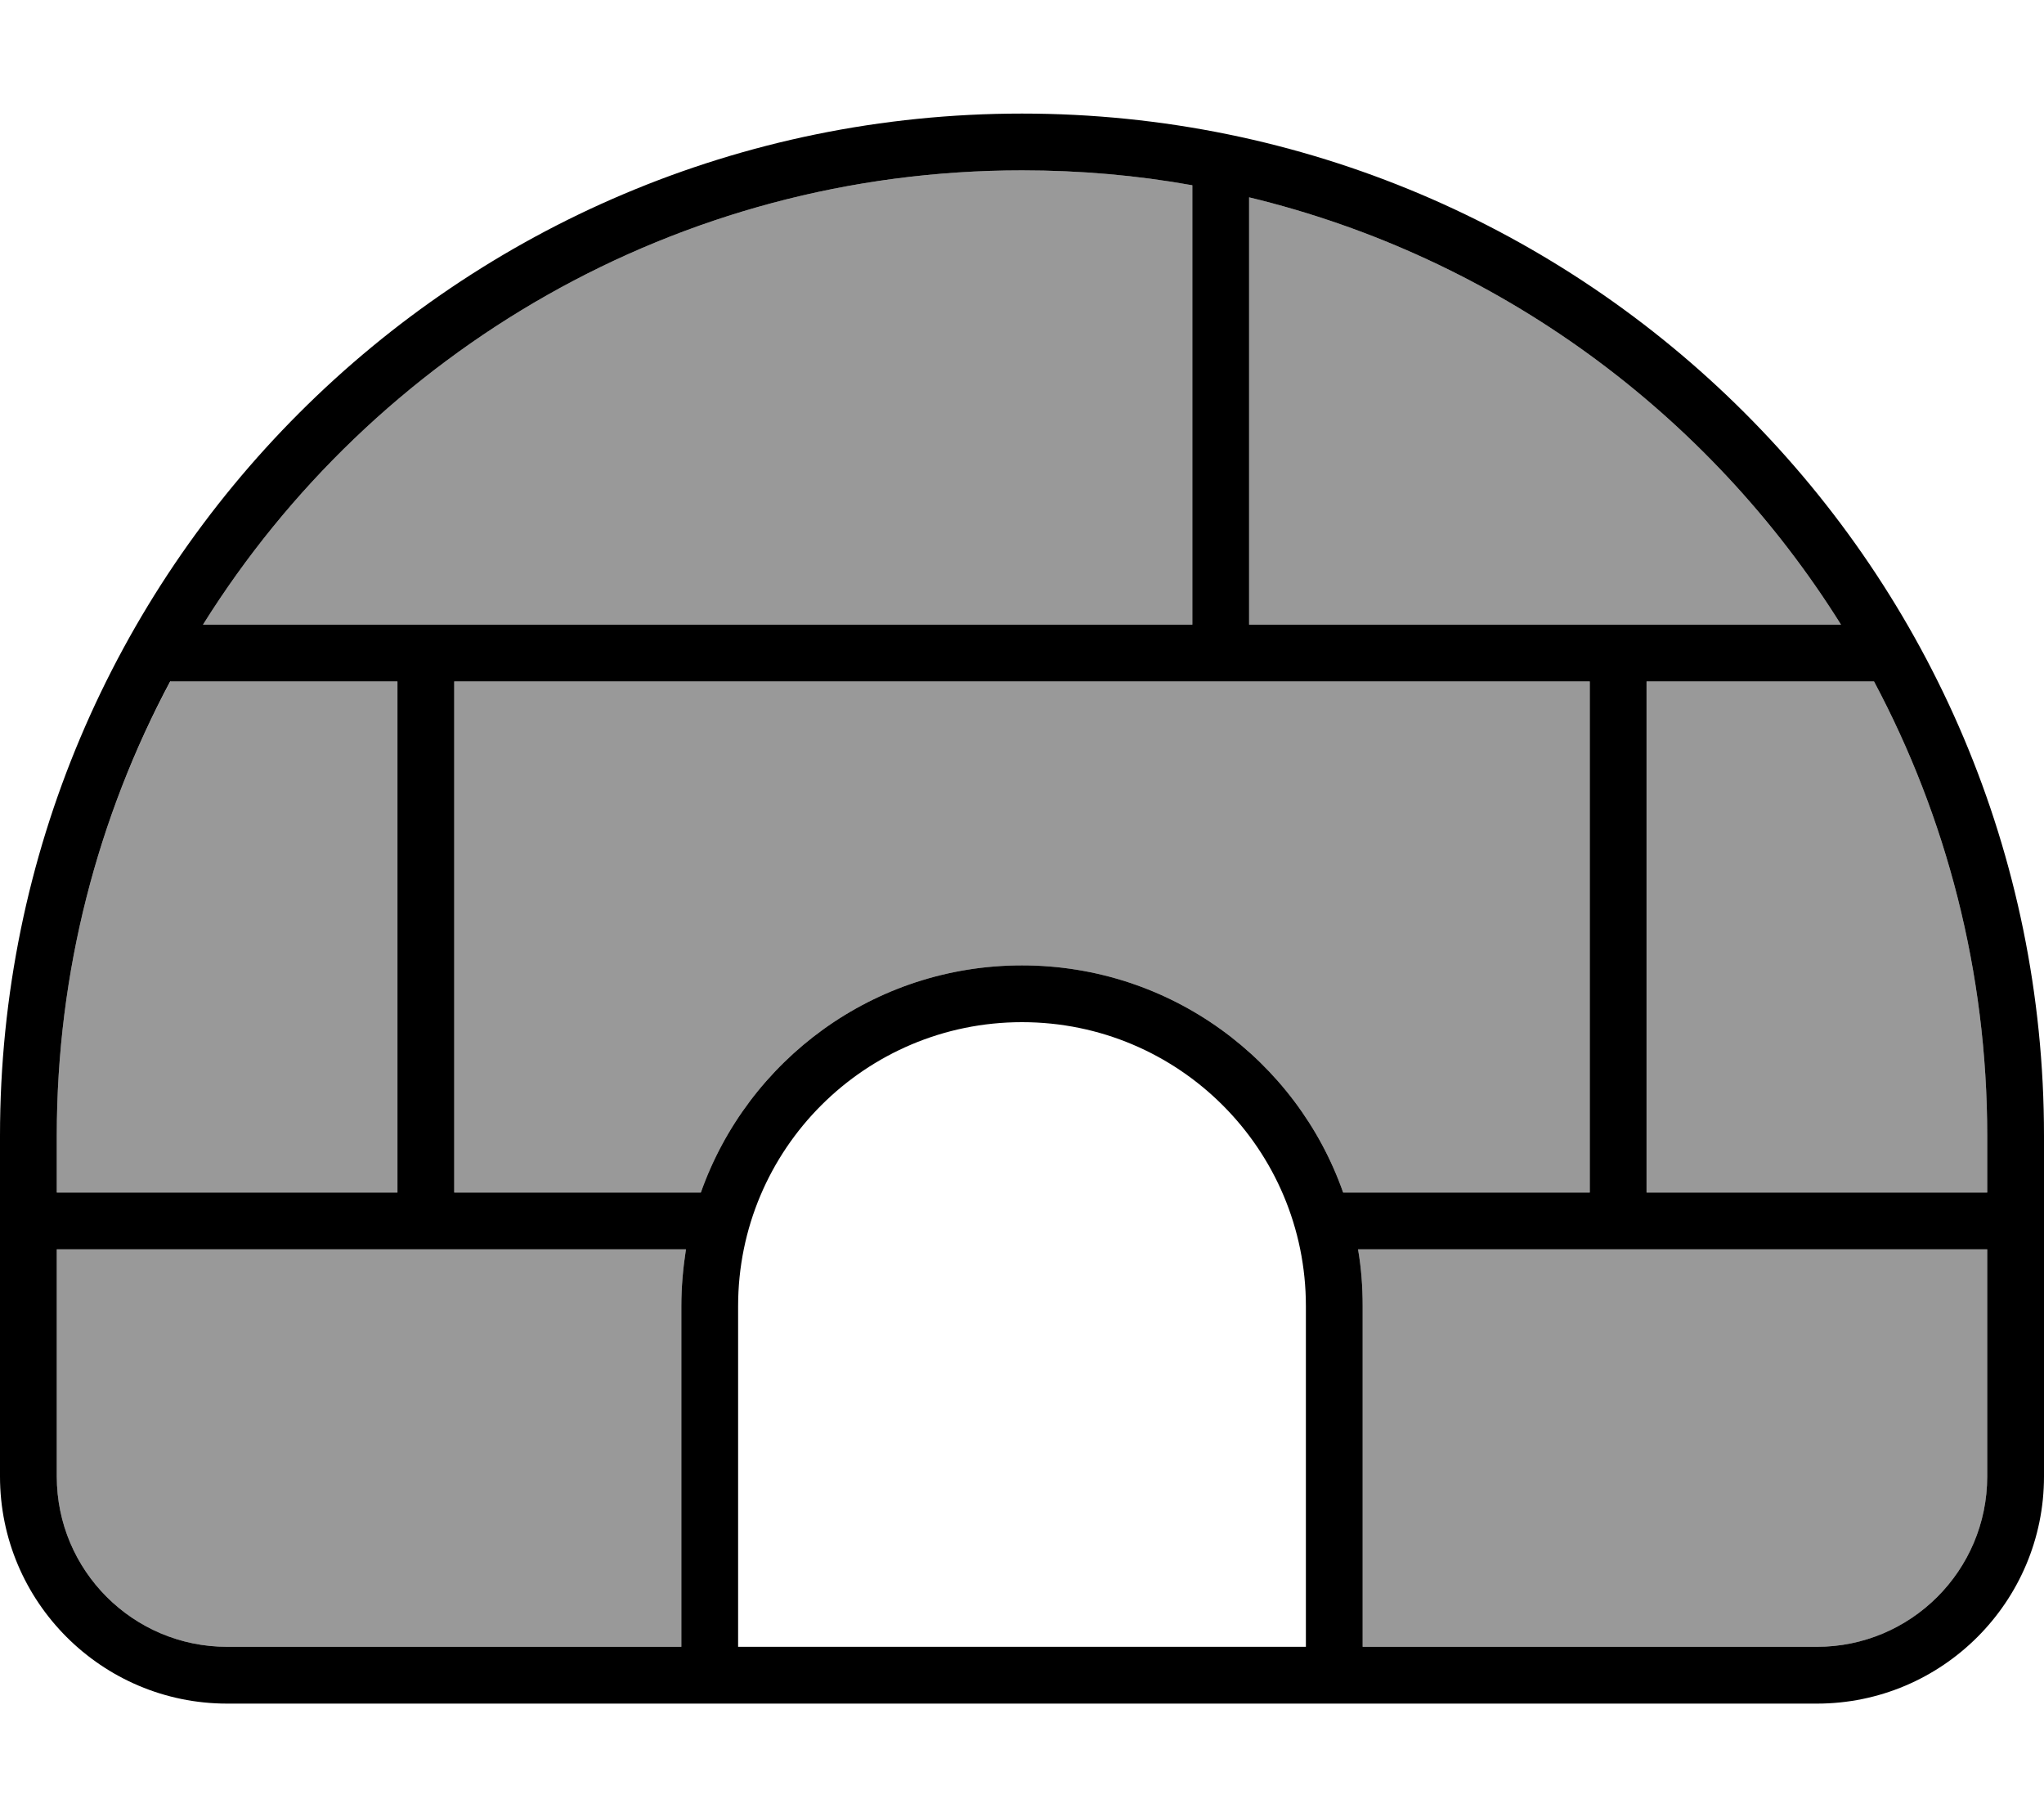 <svg xmlns="http://www.w3.org/2000/svg" viewBox="0 0 576 512"><!--! Font Awesome Pro 7.0.0 by @fontawesome - https://fontawesome.com License - https://fontawesome.com/license (Commercial License) Copyright 2025 Fonticons, Inc. --><path style="fill:currentColor;opacity:.4" d="M16 320l0 16 96 0 0-144-64 0c-20.4 38.1-32 81.7-32 128zm0 32l0 64c0 26.5 21.5 48 48 48l128 0 0-96c0-5.5 .5-10.8 1.3-16L16 352zM57.2 176l278.8 0 0-123.8c-15.6-2.8-31.6-4.2-48-4.2-97.3 0-182.7 51.1-230.8 128zM128 192l0 144 69.5 0c13.2-37.3 48.7-64 90.5-64s77.4 26.7 90.5 64l69.5 0 0-144-320 0zM352 55.6l0 120.4 166.8 0C481.6 116.5 422.1 72.5 352 55.6zM382.7 352c.9 5.2 1.3 10.5 1.3 16l0 96 128 0c26.5 0 48-21.5 48-48l0-64-177.3 0zM464 192l0 144 96 0 0-16c0-46.3-11.6-89.9-31.9-128L464 192z"/><path style="fill:currentColor;opacity:1" d="M528.1 192l-64.1 0 0 144 96 0 0-16c0-46.3-11.6-89.9-31.9-128zM448 192l-320 0 0 144 69.5 0c13.2-37.3 48.7-64 90.5-64s77.4 26.7 90.5 64l69.5 0 0-144zm0 160l-65.3 0c.9 5.2 1.3 10.5 1.3 16l0 96 128 0c26.5 0 48-21.5 48-48l0-64-112 0zm-336 0l-96 0 0 64c0 26.5 21.5 48 48 48l128 0 0-96c0-5.5 .5-10.8 1.3-16L112 352zM16 336l96 0 0-144-64 0 0-.1C27.6 230.1 16 273.7 16 320l0 16zM352 176l166.8 0C481.6 116.5 422.1 72.5 352 55.6L352 176zM336 52.2c-15.6-2.8-31.6-4.2-48-4.2-97.3 0-182.7 51.1-230.8 128l278.8 0 0-123.8zM368 368c0-44.2-35.8-80-80-80s-80 35.8-80 80l0 96 160 0 0-96zM192 480L64 480c-35.3 0-64-28.7-64-64l0-96C0 160.9 128.9 32 288 32S576 160.9 576 320l0 96c0 35.3-28.7 64-64 64l-320 0z"/></svg>
